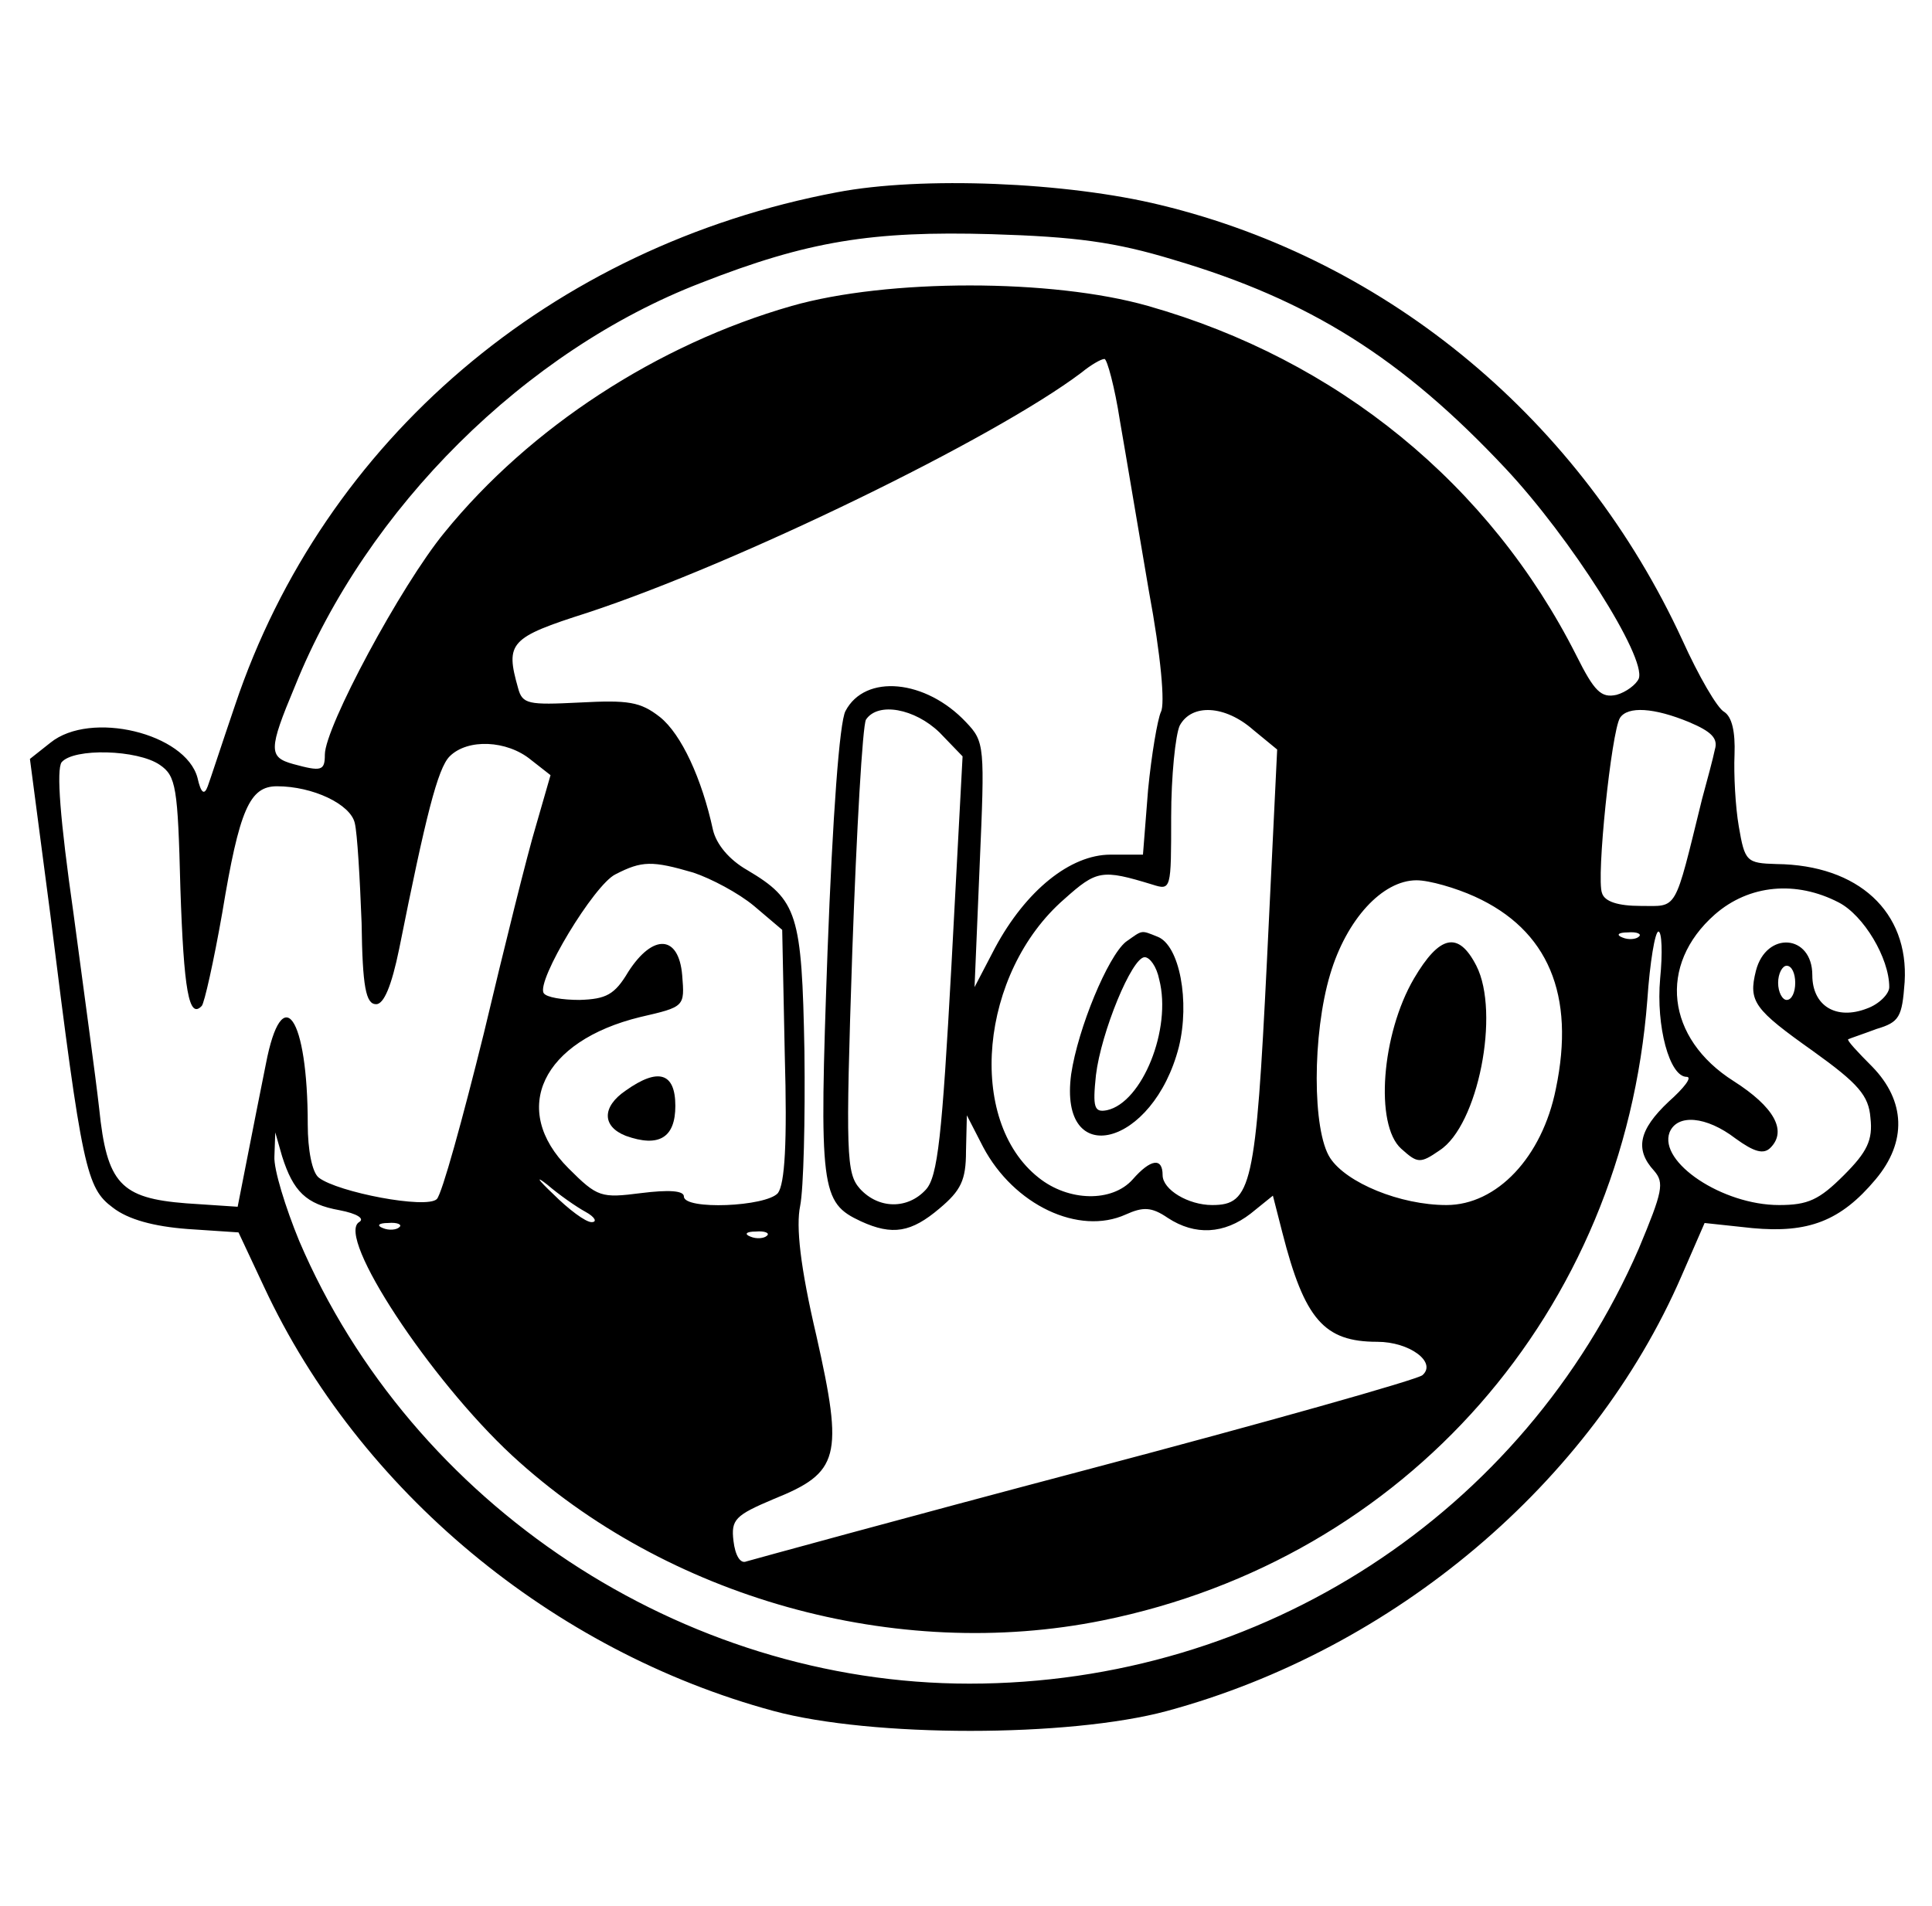 <?xml version="1.0" standalone="no"?>
<!DOCTYPE svg PUBLIC "-//W3C//DTD SVG 20010904//EN"
 "http://www.w3.org/TR/2001/REC-SVG-20010904/DTD/svg10.dtd">
<svg version="1.0" xmlns="http://www.w3.org/2000/svg"
 width="226pt" height="223pt" viewBox="0 0 226 223"
 preserveAspectRatio="xMidYMid meet">

<g transform="translate(0,223) scale(0.1,-0.1)"
fill="#000000" stroke="none">
<path d="M979 2005 c-334 -63 -600 -290 -704 -600 -15 -44 -29 -87 -32 -95 -4
-11 -8 -8 -12 10 -14 52 -125 79 -172 41 l-24 -19 24 -183 c37 -297 42 -319
73 -342 18 -14 48 -22 87 -25 l60 -4 30 -64 c111 -238 337 -426 596 -496 115
-31 345 -31 460 0 266 72 497 267 602 509 l27 62 56 -6 c65 -6 103 8 144 57
37 44 35 92 -4 132 -17 17 -30 31 -28 32 2 1 17 6 33 12 27 8 30 14 33 55 5
82 -54 137 -150 138 -35 1 -37 3 -44 44 -4 23 -6 61 -5 84 1 27 -3 44 -12 50
-8 4 -30 42 -49 84 -118 256 -342 444 -610 509 -110 27 -280 34 -379 15z m394
-79 c159 -47 267 -115 388 -244 76 -81 165 -221 156 -246 -3 -7 -15 -16 -26
-19 -18 -4 -26 4 -47 46 -101 200 -279 346 -501 409 -112 32 -305 32 -417 0
-157 -45 -306 -142 -406 -265 -51 -62 -140 -228 -140 -260 0 -19 -4 -20 -37
-11 -29 8 -29 17 2 91 84 209 270 393 475 472 125 49 200 61 340 57 98 -3 144
-9 213 -30z m-63 -188 c7 -40 22 -130 34 -200 14 -75 19 -132 14 -141 -4 -9
-11 -50 -15 -91 l-6 -76 -38 0 c-47 0 -99 -42 -135 -109 l-24 -46 6 143 c6
139 6 144 -16 167 -47 50 -118 57 -141 13 -7 -13 -15 -122 -21 -282 -10 -279
-8 -293 39 -315 37 -17 59 -13 92 15 25 21 31 33 31 67 l1 42 19 -37 c36 -68
112 -104 167 -79 20 9 30 9 49 -4 32 -21 66 -19 97 5 l26 21 11 -43 c26 -102
49 -128 111 -128 38 0 70 -24 53 -39 -5 -5 -182 -55 -394 -111 -212 -56 -390
-105 -397 -107 -7 -3 -13 7 -15 24 -3 25 2 30 47 49 77 31 82 49 50 191 -19
81 -24 128 -19 152 4 20 6 101 5 181 -3 161 -8 177 -67 212 -21 12 -36 30 -40
47 -13 60 -37 112 -62 132 -23 18 -37 20 -94 17 -60 -3 -67 -2 -72 17 -15 53
-10 59 81 88 176 58 476 204 578 281 11 9 23 16 27 16 3 0 12 -33 18 -72z
m-211 -365 l27 -28 -13 -244 c-11 -200 -16 -248 -30 -263 -21 -23 -55 -23 -77
1 -16 18 -17 39 -9 278 5 142 12 264 16 271 14 21 57 13 86 -15z m367 3 l28
-23 -12 -248 c-13 -263 -18 -285 -64 -285 -28 0 -58 18 -58 35 0 21 -14 19
-35 -5 -24 -27 -75 -26 -110 2 -85 67 -69 240 30 326 38 34 44 35 103 17 22
-7 22 -6 22 79 0 48 5 96 10 107 14 26 53 24 86 -5z m510 9 c26 -11 34 -19 30
-32 -2 -10 -9 -36 -15 -58 -33 -134 -28 -125 -72 -125 -26 0 -42 5 -45 15 -7
17 11 189 21 205 9 14 40 12 81 -5z m-1355 -44 l23 -18 -17 -59 c-10 -33 -37
-142 -61 -243 -25 -101 -49 -188 -55 -194 -12 -12 -116 8 -138 25 -8 6 -13 33
-13 62 0 127 -30 170 -49 71 -6 -30 -16 -80 -22 -111 l-11 -56 -60 4 c-77 6
-93 23 -102 111 -4 36 -18 138 -30 228 -16 112 -20 168 -14 177 14 17 89 15
115 -3 19 -13 21 -26 24 -144 4 -120 10 -154 25 -138 3 3 14 52 24 109 20 121
32 148 64 148 42 0 86 -21 91 -43 3 -12 6 -65 8 -117 1 -75 5 -95 17 -95 9 0
18 21 27 65 31 155 45 211 59 225 21 21 67 19 95 -4z m190 -132 c21 -7 53 -24
71 -39 l33 -28 3 -146 c3 -104 0 -151 -8 -162 -14 -16 -110 -20 -110 -4 0 7
-18 8 -50 4 -47 -6 -51 -5 -85 29 -69 69 -31 149 84 177 52 12 52 12 49 49 -4
47 -34 49 -63 4 -16 -27 -26 -32 -57 -33 -20 0 -39 3 -42 8 -9 14 59 127 84
139 31 16 43 16 91 2z m914 -28 c86 -39 118 -115 95 -225 -16 -80 -69 -136
-128 -136 -54 0 -117 26 -136 55 -21 32 -21 145 0 215 19 64 61 110 101 110
15 0 46 -9 68 -19z m426 -7 c29 -15 59 -65 59 -99 0 -8 -12 -20 -26 -25 -36
-14 -64 3 -64 39 0 48 -54 52 -66 5 -9 -36 -2 -45 67 -94 53 -38 65 -52 67
-78 3 -26 -4 -40 -31 -67 -29 -29 -42 -35 -76 -35 -66 0 -141 50 -128 85 9 22
43 19 77 -7 22 -16 33 -19 41 -11 20 20 4 48 -43 78 -79 50 -89 136 -22 195
40 35 95 40 145 14z m-234 -40 c-3 -3 -12 -4 -19 -1 -8 3 -5 6 6 6 11 1 17 -2
13 -5z m25 -49 c-5 -56 11 -115 31 -115 7 0 -3 -13 -21 -29 -35 -33 -40 -56
-17 -81 12 -14 10 -24 -18 -91 -135 -310 -441 -509 -783 -509 -336 0 -652 209
-784 518 -16 39 -30 84 -29 99 l1 28 8 -28 c13 -41 28 -56 67 -63 21 -4 30
-10 23 -14 -27 -17 83 -184 179 -273 181 -167 449 -242 691 -193 355 72 609
361 637 726 3 44 9 80 13 80 4 0 5 -25 2 -55z m158 -5 c0 -11 -4 -20 -10 -20
-5 0 -10 9 -10 20 0 11 5 20 10 20 6 0 10 -9 10 -20z m-1415 -268 c11 -6 14
-12 7 -12 -7 0 -27 15 -45 33 -18 17 -21 22 -7 11 14 -12 34 -26 45 -32z
m-218 -18 c-3 -3 -12 -4 -19 -1 -8 3 -5 6 6 6 11 1 17 -2 13 -5z m430 -10 c-3
-3 -12 -4 -19 -1 -8 3 -5 6 6 6 11 1 17 -2 13 -5z"/>
<path d="M1317 1128 c-21 -17 -56 -101 -64 -155 -15 -113 96 -85 126 32 13 53
1 119 -25 129 -20 8 -17 8 -37 -6z m39 -44 c15 -58 -20 -144 -61 -153 -15 -3
-17 3 -13 41 6 50 42 138 57 138 6 0 14 -11 17 -26z"/>
<path d="M732 954 c-28 -19 -28 -42 0 -53 39 -14 58 -2 58 35 0 39 -20 45 -58
18z"/>
<path d="M1654 1085 c-38 -65 -46 -171 -15 -199 19 -17 22 -18 45 -2 45 29 71
161 43 216 -21 41 -43 36 -73 -15z"/>
</g>
</svg>
